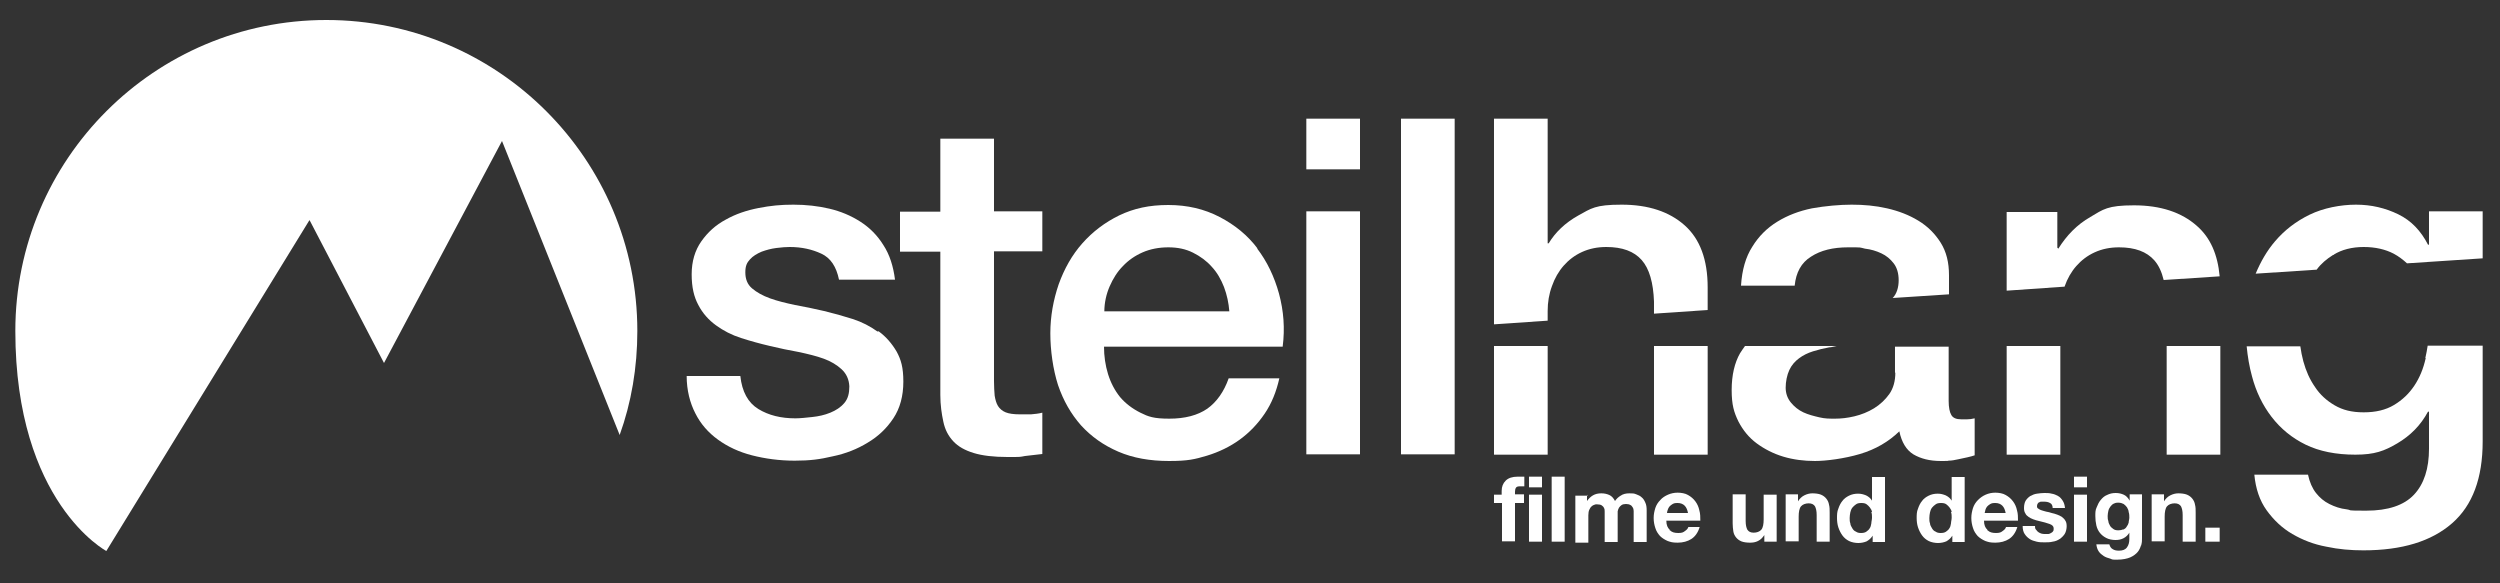 <?xml version="1.0" encoding="UTF-8"?>
<svg id="Ebene_1" xmlns="http://www.w3.org/2000/svg" version="1.1" viewBox="0 0 750 175">
  <rect x="0" y="0" width="750" height="175" fill="#333333" stroke="none"/>
  <!-- Generator: Adobe Illustrator 29.8.1, SVG Export Plug-In . SVG Version: 2.1.1 Build 2)  -->
  <path d="M92.9,66.1l22.3,42.8,35.4-66.6,35.3,88.2c3.5-9.7,5.3-20.2,5.3-31.2,0-51.5-41.8-93.3-93.3-93.3S4.6,47.8,4.6,99.3s27.3,66,27.3,66l60.9-99.2h0Z" fill="#fff"/>
  <path d="M263.3,99.5c-2.2-1.6-4.7-2.9-7.5-3.8-2.8-.9-5.7-1.7-8.6-2.4-3-.7-5.9-1.3-8.7-1.8-2.8-.6-5.3-1.2-7.5-2s-4-1.8-5.4-3-2-2.8-2-4.8.5-2.9,1.4-3.9,2.1-1.7,3.5-2.3c1.4-.5,2.8-.9,4.4-1.1,1.6-.2,2.9-.3,4-.3,3.6,0,6.7.7,9.5,2s4.5,3.9,5.3,7.8h16.8c-.5-4-1.6-7.5-3.5-10.4-1.8-2.9-4.1-5.2-6.9-7-2.8-1.8-5.9-3.1-9.3-3.9-3.4-.8-7-1.2-10.8-1.2s-6.8.3-10.4,1c-3.6.7-6.9,1.8-9.9,3.5-3,1.6-5.4,3.8-7.3,6.5-1.9,2.7-2.9,6-2.9,9.9s.7,6.8,2,9.2c1.3,2.5,3.1,4.5,5.3,6.1s4.7,2.9,7.5,3.8,5.7,1.7,8.7,2.4c2.9.7,5.8,1.3,8.6,1.8,2.8.6,5.3,1.2,7.5,2s4,1.9,5.4,3.2c1.4,1.3,2.2,3,2.3,5.1,0,2.1-.4,3.7-1.5,5s-2.5,2.2-4.2,2.9c-1.7.7-3.5,1.1-5.4,1.3-1.9.2-3.6.4-5.1.4-4.3,0-8-.9-11.1-2.8s-4.9-5.2-5.4-9.9h-16.1c0,4.3,1,8.1,2.6,11.2,1.6,3.2,3.9,5.8,6.8,7.9,2.9,2.1,6.3,3.7,10.2,4.7s8.2,1.6,12.8,1.6,7.6-.4,11.4-1.3c3.9-.8,7.4-2.2,10.5-4.1,3.2-1.9,5.7-4.3,7.7-7.3s3-6.7,3-11-.7-6.6-2-9c-1.4-2.4-3.2-4.5-5.4-6.1h-.3Z" fill="#fff"/>
  <path d="M298.2,41.6h-16.1v21.9h-12.1v12h12.1v43c0,3,.4,5.7.9,8,.5,2.4,1.5,4.3,3,5.9,1.5,1.6,3.5,2.7,6.1,3.5s6,1.2,10.2,1.2,3.5,0,5.2-.3c1.7-.2,3.4-.4,5.2-.6v-12.4c-1.1.3-2.3.4-3.4.5h-3.4c-1.8,0-3.2-.2-4.2-.6s-1.8-1.1-2.3-1.9-.8-1.9-1-3.1c-.1-1.2-.2-2.7-.2-4.4v-38.9h14.5v-12h-14.5v-21.9h0Z" fill="#fff"/>
  <path d="M377.3,74.6c-3-4-6.8-7.1-11.4-9.5s-9.7-3.6-15.4-3.6-10.3,1-14.7,3.1c-4.3,2.1-8,4.9-11.1,8.4s-5.4,7.6-7.1,12.3c-1.6,4.7-2.5,9.6-2.5,14.7s.8,10.8,2.3,15.5c1.6,4.7,3.9,8.7,6.9,12.1,3.1,3.4,6.8,6,11.2,7.9,4.4,1.9,9.5,2.8,15.2,2.8s7.7-.5,11.4-1.6c3.6-1.1,6.9-2.7,9.8-4.8s5.4-4.7,7.5-7.8c2.1-3.1,3.5-6.6,4.4-10.6h-15.2c-1.4,4-3.6,7.1-6.4,9.1-2.9,2-6.7,3-11.4,3s-6.3-.6-8.7-1.8c-2.4-1.2-4.5-2.8-6.1-4.7-1.6-2-2.8-4.3-3.6-6.9-.8-2.6-1.2-5.4-1.2-8.2h53.6c.7-5.5.3-10.7-1.1-15.9-1.4-5.1-3.6-9.7-6.6-13.6h.2ZM331.3,93.5c0-2.7.6-5.3,1.6-7.6,1-2.3,2.3-4.4,4-6.1,1.6-1.7,3.6-3.1,5.9-4.1s4.9-1.5,7.7-1.5,5.2.5,7.4,1.6c2.2,1.1,4.1,2.5,5.6,4.2,1.6,1.7,2.8,3.8,3.7,6.1.9,2.4,1.4,4.8,1.6,7.3h-37.5Z" fill="#fff"/>
  <rect x="391.9" y="35.6" width="16.1" height="15.2" fill="#fff"/>
  <rect x="391.9" y="63.4" width="16.1" height="72.9" fill="#fff"/>
  <rect x="420.3" y="35.6" width="16.1" height="100.7" fill="#fff"/>
  <rect x="448.2" y="103.8" width="16.1" height="32.6" fill="#fff"/>
  <rect x="496.2" y="103.8" width="16.1" height="32.6" fill="#fff"/>
  <path d="M464.3,93.3c0-2.6.4-5.1,1.3-7.5.8-2.3,2-4.4,3.5-6.1s3.3-3.1,5.5-4.1,4.6-1.5,7.3-1.5c4.8,0,8.3,1.3,10.6,3.9,2.3,2.6,3.5,6.8,3.7,12.5v3.6l16.1-1.1v-6.8c0-8.3-2.3-14.5-6.9-18.6s-10.9-6.2-18.9-6.2-9.1,1.1-13.1,3.3c-3.9,2.2-6.8,5-8.8,8.3h-.3v-37.4h-16.1v61.7l16.1-1.1v-2.9h0Z" fill="#fff"/>
  <path d="M568.6,111.8c0,2.5-.6,4.7-1.8,6.4-1.2,1.7-2.8,3.2-4.6,4.3-1.8,1.1-3.8,1.9-5.9,2.4-2.1.5-4,.7-5.8.7s-3,0-4.7-.4-3.3-.8-4.8-1.5-2.7-1.7-3.7-2.9c-1-1.2-1.6-2.7-1.6-4.5s.4-3.8,1.1-5.3c.7-1.5,1.7-2.6,2.9-3.5s2.6-1.6,4.2-2.1c1.6-.5,3.2-.9,4.9-1.2.7,0,1.5-.3,2.2-.4h-27.5c-.5.7-1,1.4-1.5,2.2-1.6,2.8-2.5,6.5-2.5,11s.7,6.7,2,9.4c1.4,2.7,3.2,4.9,5.5,6.6s5,3.1,8,4,6.2,1.3,9.5,1.3,8.8-.7,13.5-2.1c4.7-1.4,8.6-3.7,11.8-6.8.7,3.3,2.1,5.6,4.2,6.9,2.2,1.3,4.9,2,8.2,2s1.5,0,2.4-.1c.9,0,1.9-.2,2.8-.4.9-.2,1.9-.4,2.8-.6.9-.2,1.6-.4,2.2-.6v-11.1c-.8.2-1.6.3-2.3.3h-1.7c-1.5,0-2.5-.4-3-1.3-.5-.8-.8-2.3-.8-4.2v-16.3h-16.1v8-.2Z" fill="#fff"/>
  <path d="M584.7,82.6c0-3.9-.8-7.1-2.5-9.8-1.7-2.7-3.9-4.9-6.7-6.6s-5.9-2.9-9.4-3.7-7-1.1-10.6-1.1-8,.4-11.9,1.1c-3.9.8-7.3,2.1-10.4,4-3.1,1.9-5.6,4.4-7.5,7.5-2,3.1-3.1,7-3.4,11.7h16.1c.4-4,2-6.9,4.9-8.7,2.9-1.9,6.6-2.8,11.1-2.8s3.3,0,5.1.4c1.8.2,3.4.7,4.9,1.4,1.5.7,2.7,1.7,3.7,3s1.5,3,1.5,5.1-.6,4.1-1.8,5.3h0l16.9-1.1v-5.6h0Z" fill="#fff"/>
  <rect x="650" y="103.8" width="16.1" height="32.6" fill="#fff"/>
  <path d="M619.4,85.9c.8-2.3,2-4.4,3.5-6.1s3.3-3.1,5.5-4.1,4.6-1.5,7.3-1.5c4.8,0,8.3,1.3,10.6,3.9,1.3,1.5,2.2,3.4,2.8,5.9l16.8-1.1c-.6-6.6-2.8-11.6-6.8-15.1-4.6-4.1-10.9-6.2-18.9-6.2s-9.2,1.2-13.1,3.5c-4,2.3-7.1,5.5-9.6,9.5l-.3-.3v-10.7h-15.2v23.6l17.3-1.2h.1Z" fill="#fff"/>
  <rect x="602" y="103.8" width="16.1" height="32.6" fill="#fff"/>
  <path d="M727.7,107.5c-.7,3.1-1.8,5.8-3.4,8.2-1.6,2.4-3.6,4.3-6.1,5.8s-5.5,2.2-9.1,2.2-6.3-.7-8.7-2.1-4.4-3.2-5.9-5.5c-1.6-2.3-2.7-4.8-3.5-7.7-.4-1.5-.7-3-.9-4.5h-16.1c.3,3.1.8,6.1,1.6,9,1.2,4.6,3.2,8.7,5.9,12.2,2.7,3.5,6.1,6.3,10.2,8.3,4.1,2,9.1,3,14.9,3s8.7-1.1,12.6-3.4c3.9-2.3,7-5.4,9.2-9.5h.3v11.1c0,6-1.5,10.6-4.5,13.8s-7.8,4.8-14.3,4.8-4-.1-5.9-.4c-1.9-.2-3.6-.8-5.2-1.6-1.6-.8-2.9-1.9-4-3.3-1.1-1.4-1.9-3.2-2.4-5.5h-16.1c.4,4.2,1.6,7.8,3.7,10.7,2.1,2.9,4.6,5.3,7.7,7.1,3.1,1.8,6.4,3.1,10.2,3.8,3.7.8,7.4,1.1,11.1,1.1,11.6,0,20.4-2.7,26.6-8.1,6.2-5.4,9.2-13.6,9.2-24.6v-28.7h-16.5c-.2,1.2-.4,2.5-.7,3.7h.1Z" fill="#fff"/>
  <path d="M700.1,76.4c2.4-1.5,5.5-2.3,9-2.3s6.5.7,9,2c1.5.8,2.8,1.8,4,2.9l22.7-1.5v-14.1h-16.1v10h-.3c-2.1-4.1-5-7.2-8.9-9.1s-8.1-2.9-12.7-2.9-9.8,1-13.9,3c-4.1,2-7.5,4.6-10.4,8-2.4,2.8-4.3,6.1-5.8,9.7l18.3-1.2c1.3-1.8,3-3.2,4.9-4.4h.2Z" fill="#fff"/>
  <path d="M448.2,151v-2.6h2.3v-1.1c0-1.3.4-2.3,1.2-3.1.8-.8,2-1.2,3.6-1.2s.7,0,1,0h1v2.9h-1.4c-.5,0-.9.1-1.1.4s-.3.7-.3,1.2v.8h2.7v2.6h-2.7v11.5h-3.9v-11.5h-2.4Z" fill="#fff"/>
  <path d="M458.7,146.2v-3.2h3.9v3.2h-3.9ZM462.6,148.4v14.1h-3.9v-14.1h3.9Z" fill="#fff"/>
  <path d="M469.4,143v19.5h-3.9v-19.5h3.9Z" fill="#fff"/>
  <path d="M476.1,148.4v1.9h0c.5-.7,1.1-1.3,1.8-1.7.7-.4,1.5-.6,2.5-.6s1.7.2,2.4.5c.7.3,1.3,1,1.7,1.8.4-.6,1-1.2,1.7-1.6.7-.5,1.6-.7,2.6-.7s1.4,0,2.1.3c.6.2,1.2.5,1.6.9.5.4.8.9,1.1,1.6.3.6.4,1.4.4,2.3v9.5h-3.9v-9.3c0-.4-.1-.8-.3-1.1-.2-.3-.4-.6-.7-.7-.3-.2-.8-.3-1.3-.3s-1,.1-1.3.3-.6.5-.8.8-.3.7-.4,1.1v9.2h-3.9v-9.1c0-.4,0-.8-.2-1.1-.1-.3-.4-.6-.7-.8-.3-.2-.8-.3-1.4-.3s-.4,0-.7.1-.6.2-.9.5c-.3.2-.5.6-.7,1s-.3,1-.3,1.7v8.2h-3.9v-14.1h3.7l-.2-.3Z" fill="#fff"/>
  <path d="M501,159.1c.6.6,1.4.8,2.5.8s1.5-.2,2-.6c.6-.4.9-.8,1-1.2h3.4c-.5,1.7-1.4,2.9-2.5,3.6-1.1.7-2.5,1.1-4.1,1.1s-2.1-.2-3-.5c-.9-.4-1.7-.9-2.3-1.5-.6-.7-1.1-1.4-1.4-2.4-.3-.9-.5-1.9-.5-3s.2-2,.5-3c.3-.9.8-1.7,1.5-2.4.6-.7,1.4-1.2,2.3-1.6.9-.4,1.9-.6,2.9-.6s2.3.2,3.1.7c.9.5,1.6,1.1,2.2,1.9.6.8,1,1.7,1.2,2.7.3,1,.3,2.1.3,3.1h-10.2c0,1.3.4,2.2,1,2.7v.2ZM505.4,151.7c-.5-.5-1.2-.8-2.1-.8s-1.1.1-1.5.3-.7.5-1,.8c-.2.3-.4.6-.5,1-.1.3-.2.7-.2.9h6.3c-.2-1-.5-1.7-1-2.2h0Z" fill="#fff"/>
  <path d="M529.3,162.5v-2h0c-.5.8-1.1,1.4-1.9,1.8-.8.4-1.6.5-2.4.5s-1.9-.1-2.6-.4c-.7-.3-1.2-.7-1.6-1.2-.4-.5-.7-1.1-.8-1.8s-.2-1.5-.2-2.4v-8.7h3.9v8c0,1.2.2,2,.5,2.6.4.6,1,.9,1.9.9s1.8-.3,2.3-.9c.5-.6.7-1.7.7-3.1v-7.4h3.9v14.1h-3.7Z" fill="#fff"/>
  <path d="M539.4,148.4v2h0c.5-.8,1.1-1.4,1.9-1.8.8-.4,1.6-.6,2.4-.6s1.9.1,2.6.4c.7.3,1.2.7,1.6,1.2.4.5.7,1.1.8,1.8.2.7.2,1.5.2,2.4v8.7h-3.9v-8c0-1.2-.2-2-.5-2.6-.4-.6-1-.9-1.9-.9s-1.8.3-2.3.9c-.5.6-.7,1.7-.7,3.1v7.4h-3.9v-14.1h3.7Z" fill="#fff"/>
  <path d="M561.8,160.7c-.5.8-1.1,1.3-1.8,1.7-.7.3-1.6.5-2.5.5s-2-.2-2.8-.6c-.8-.4-1.5-1-2-1.7s-.9-1.5-1.2-2.4-.4-1.9-.4-2.8,0-1.9.4-2.8c.3-.9.7-1.7,1.2-2.3.5-.7,1.2-1.2,2-1.6.8-.4,1.7-.6,2.7-.6s1.6.2,2.4.5c.8.4,1.4.9,1.8,1.6h0v-7.1h3.9v19.5h-3.7v-1.8h0ZM561.6,153.7c0-.5-.3-1-.6-1.4s-.6-.7-1-1-.9-.4-1.6-.4-1.2.1-1.6.4c-.4.3-.8.6-1.1,1s-.5.9-.6,1.4-.2,1.1-.2,1.7,0,1.1.2,1.6c0,.5.3,1,.6,1.5s.6.8,1.1,1c.4.3.9.4,1.5.4s1.2-.1,1.6-.4c.4-.3.8-.6,1-1,.3-.4.4-.9.5-1.5,0-.5.2-1.1.2-1.7s0-1.1-.2-1.7h.2Z" fill="#fff"/>
  <path d="M585.7,160.7c-.5.8-1.1,1.3-1.8,1.7-.7.3-1.6.5-2.5.5s-2-.2-2.8-.6c-.8-.4-1.5-1-2-1.7s-.9-1.5-1.2-2.4-.4-1.9-.4-2.8,0-1.9.4-2.8c.3-.9.7-1.7,1.2-2.3.5-.7,1.2-1.2,2-1.6.8-.4,1.7-.6,2.7-.6s1.6.2,2.4.5c.8.4,1.4.9,1.8,1.6h0v-7.1h3.9v19.5h-3.7v-1.8h0ZM585.5,153.7c0-.5-.3-1-.6-1.4s-.6-.7-1-1-.9-.4-1.6-.4-1.2.1-1.6.4c-.4.3-.8.6-1.1,1s-.5.9-.6,1.4-.2,1.1-.2,1.7,0,1.1.2,1.6c0,.5.3,1,.6,1.5s.6.8,1.1,1c.4.3.9.4,1.5.4s1.2-.1,1.6-.4c.4-.3.8-.6,1-1,.3-.4.4-.9.5-1.5,0-.5.2-1.1.2-1.7s0-1.1-.2-1.7h.2Z" fill="#fff"/>
  <path d="M596.3,159.1c.6.6,1.4.8,2.5.8s1.5-.2,2-.6c.6-.4.9-.8,1-1.2h3.4c-.5,1.7-1.4,2.9-2.5,3.6-1.1.7-2.5,1.1-4.1,1.1s-2.1-.2-3-.5c-.9-.4-1.7-.9-2.3-1.5-.6-.7-1.1-1.4-1.4-2.4-.3-.9-.5-1.9-.5-3s.2-2,.5-3c.3-.9.8-1.7,1.5-2.4s1.4-1.2,2.3-1.6c.9-.4,1.9-.6,2.9-.6s2.3.2,3.1.7c.9.5,1.6,1.1,2.2,1.9.6.8,1,1.7,1.2,2.7.3,1,.3,2.1.3,3.1h-10.2c0,1.3.4,2.2,1,2.7v.2ZM600.7,151.7c-.5-.5-1.2-.8-2.1-.8s-1.1.1-1.5.3-.7.5-1,.8c-.2.3-.4.6-.5,1,0,.3-.2.7-.2.9h6.3c-.2-1-.5-1.7-1-2.2Z" fill="#fff"/>
  <path d="M610.9,159c.2.3.4.5.7.7s.6.3.9.4.7.1,1.1.1h.9c.3,0,.6-.2.8-.3s.5-.3.6-.5c.2-.2.2-.5.2-.9,0-.6-.4-1-1.2-1.3s-1.9-.6-3.2-.9c-.6-.1-1.1-.3-1.7-.5-.5-.2-1-.4-1.4-.7s-.8-.6-1-1.1c-.3-.4-.4-1-.4-1.6,0-.9.2-1.7.5-2.2.4-.6.8-1,1.4-1.4.6-.3,1.2-.6,2-.7.7-.1,1.5-.2,2.2-.2s1.5,0,2.2.2c.7.1,1.4.4,1.9.7.6.3,1,.8,1.4,1.4.4.6.6,1.3.7,2.2h-3.7c0-.7-.3-1.3-.8-1.5-.5-.3-1.1-.4-1.8-.4h-.7c-.3,0-.5,0-.7.2-.2,0-.4.2-.5.4s-.2.4-.2.7,0,.6.4.8c.3.2.6.4,1,.5s.9.3,1.4.4c.5.1,1.1.2,1.6.4.6.1,1.1.3,1.7.5.5.2,1,.4,1.4.7s.8.7,1,1.1c.3.4.4,1,.4,1.7s-.2,1.7-.6,2.3c-.4.6-.9,1.1-1.5,1.5s-1.3.7-2.1.8c-.8.2-1.6.2-2.4.2s-1.6,0-2.4-.2c-.8-.2-1.5-.4-2.1-.8-.6-.4-1.1-.9-1.5-1.5s-.6-1.4-.6-2.4h3.7c0,.4,0,.8.3,1.1h0Z" fill="#fff"/>
  <path d="M622.2,146.2v-3.2h3.9v3.2h-3.9ZM626.1,148.4v14.1h-3.9v-14.1h3.9Z" fill="#fff"/>
  <path d="M642.3,163.6c-.2.7-.5,1.4-1,2s-1.3,1.2-2.2,1.6-2.3.7-3.9.7-1.4,0-2.1-.3c-.7-.2-1.4-.4-2-.8-.6-.4-1.1-.8-1.5-1.4-.4-.6-.6-1.3-.7-2.1h3.9c.2.7.5,1.2,1.1,1.5.5.3,1.1.4,1.8.4,1.1,0,1.9-.3,2.4-1s.7-1.5.7-2.5v-1.9h0c-.4.7-1,1.3-1.8,1.7s-1.6.5-2.4.5-2-.2-2.7-.6c-.8-.4-1.4-.9-1.9-1.5s-.9-1.4-1.1-2.3c-.2-.9-.3-1.8-.3-2.8s0-1.8.4-2.6c.3-.8.7-1.6,1.2-2.2.5-.6,1.1-1.2,1.9-1.5.8-.4,1.6-.6,2.6-.6s1.7.2,2.4.5,1.3.9,1.8,1.8h0v-1.9h3.7v13.2c0,.6,0,1.2-.2,1.9v.2ZM637,158.9c.4-.2.8-.5,1-.9.3-.4.5-.8.6-1.2,0-.5.2-1,.2-1.5s0-1.1-.2-1.7c0-.5-.3-1-.5-1.4-.3-.4-.6-.7-1-1-.4-.2-.9-.4-1.6-.4s-1,.1-1.4.3-.7.5-1,.9-.5.8-.6,1.3-.2,1-.2,1.5,0,1,.2,1.5c0,.5.3,1,.5,1.4s.6.7,1,1,.9.4,1.5.4,1-.1,1.5-.3h0Z" fill="#fff"/>
  <path d="M649.2,148.4v2h0c.5-.8,1.1-1.4,1.9-1.8.8-.4,1.6-.6,2.4-.6s1.9.1,2.6.4c.7.3,1.2.7,1.6,1.2.4.5.7,1.1.8,1.8.2.7.2,1.5.2,2.4v8.7h-3.9v-8c0-1.2-.2-2-.5-2.6-.4-.6-1-.9-1.9-.9s-1.8.3-2.3.9c-.5.6-.7,1.7-.7,3.1v7.4h-3.9v-14.1h3.7Z" fill="#fff"/>
  <path d="M665.9,158.3v4.2h-4.3v-4.2h4.3Z" fill="#fff"/>
</svg>